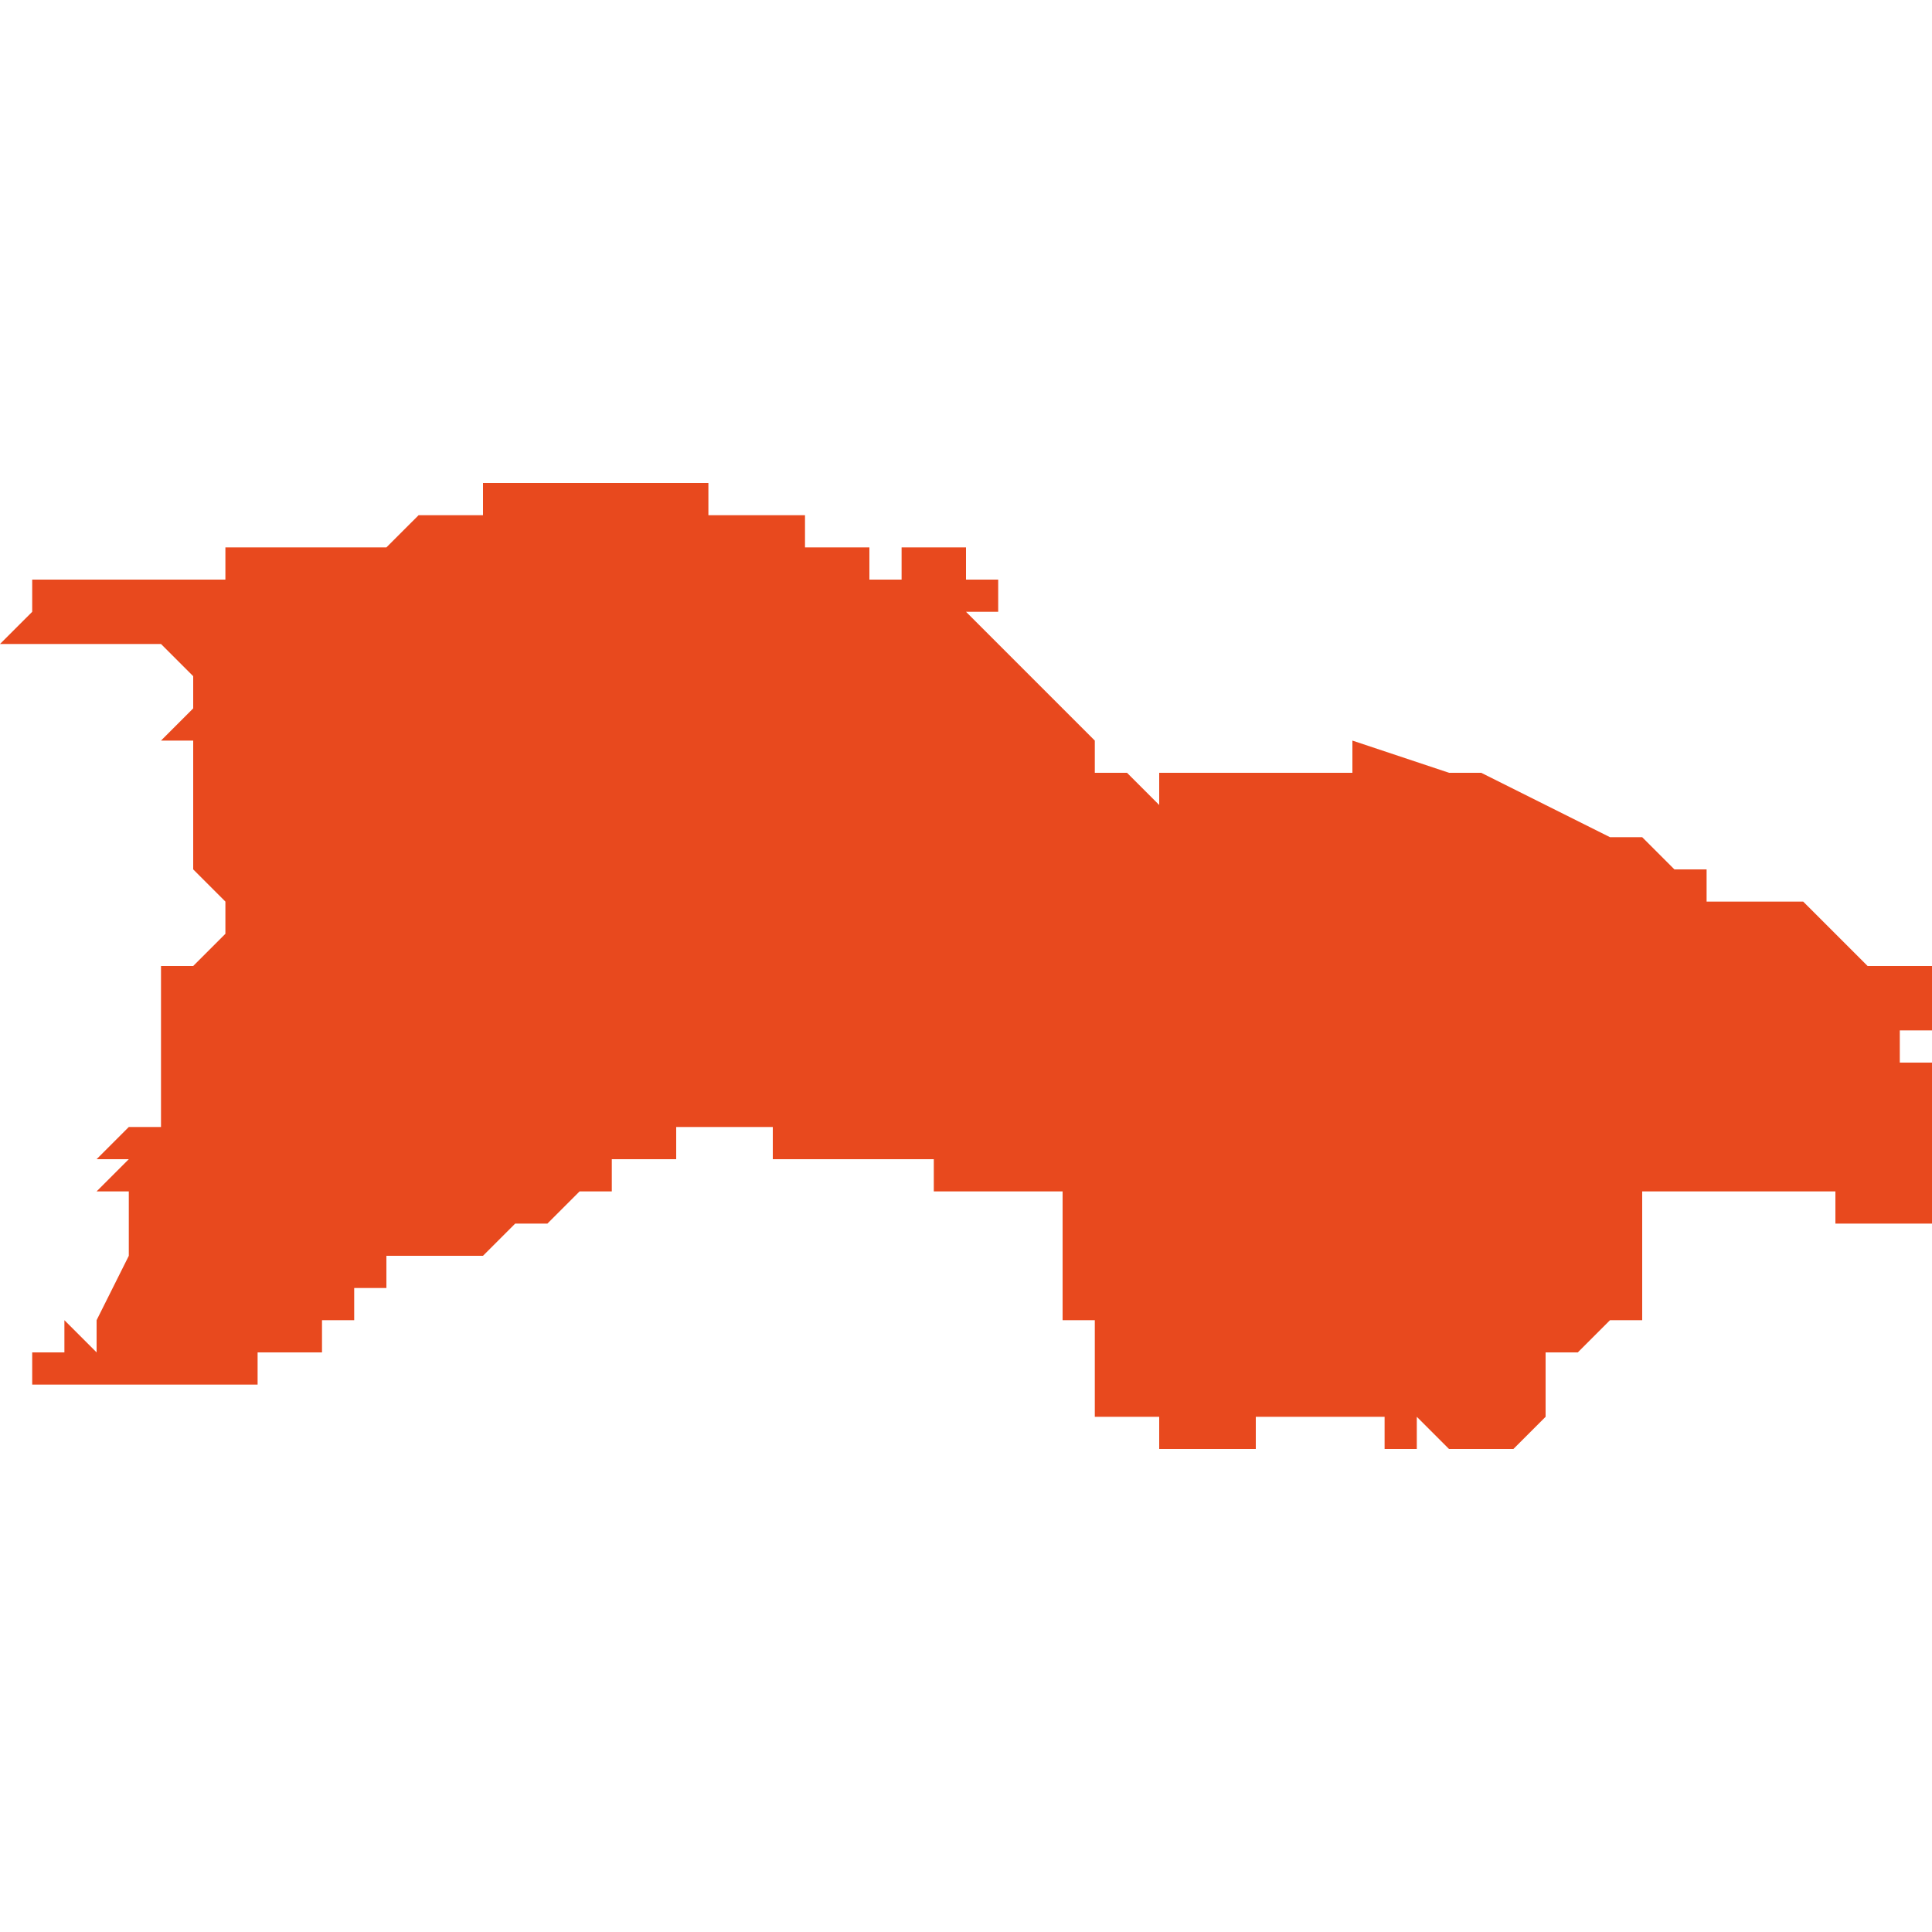 <svg xmlns="http://www.w3.org/2000/svg" xmlns:xlink="http://www.w3.org/1999/xlink" height="300" width="300" viewBox="5.74 -50.843 0.06 0.03"><path d="M 5.773 -50.836 L 5.773 -50.836 5.773 -50.836 5.773 -50.836 5.773 -50.836 5.773 -50.836 5.773 -50.836 5.773 -50.836 5.773 -50.836 5.773 -50.836 5.773 -50.836 5.772 -50.837 5.772 -50.837 5.772 -50.837 5.772 -50.837 5.772 -50.837 5.772 -50.837 5.772 -50.837 5.772 -50.837 5.772 -50.837 5.772 -50.837 5.772 -50.837 5.771 -50.838 5.771 -50.838 5.771 -50.838 5.771 -50.838 5.771 -50.838 5.771 -50.838 5.771 -50.838 5.771 -50.838 5.771 -50.838 5.771 -50.838 5.771 -50.838 5.771 -50.838 5.771 -50.838 5.771 -50.838 5.771 -50.838 5.771 -50.838 5.771 -50.838 5.771 -50.838 5.771 -50.838 5.77 -50.839 5.77 -50.839 5.771 -50.839 5.771 -50.839 5.771 -50.839 5.771 -50.84 5.77 -50.84 5.77 -50.84 5.77 -50.84 5.77 -50.84 5.77 -50.84 5.77 -50.84 5.77 -50.84 5.77 -50.841 5.77 -50.841 5.77 -50.841 5.769 -50.841 5.769 -50.841 5.769 -50.841 5.769 -50.841 5.769 -50.841 5.769 -50.841 5.768 -50.841 5.768 -50.84 5.768 -50.84 5.768 -50.84 5.768 -50.84 5.767 -50.84 5.767 -50.84 5.767 -50.84 5.767 -50.84 5.767 -50.841 5.767 -50.841 5.767 -50.841 5.766 -50.841 5.766 -50.841 5.766 -50.841 5.766 -50.841 5.765 -50.841 5.765 -50.842 5.765 -50.842 5.764 -50.842 5.764 -50.842 5.763 -50.842 5.763 -50.842 5.763 -50.842 5.762 -50.842 5.762 -50.842 5.762 -50.843 5.762 -50.843 5.762 -50.843 5.761 -50.843 5.761 -50.843 5.76 -50.843 5.76 -50.843 5.759 -50.843 5.759 -50.843 5.758 -50.843 5.758 -50.843 5.757 -50.843 5.757 -50.843 5.757 -50.843 5.756 -50.843 5.755 -50.843 5.755 -50.843 5.755 -50.842 5.755 -50.842 5.755 -50.842 5.754 -50.842 5.753 -50.842 5.753 -50.842 5.752 -50.841 5.751 -50.841 5.75 -50.841 5.75 -50.841 5.75 -50.841 5.75 -50.841 5.749 -50.841 5.749 -50.841 5.748 -50.841 5.748 -50.841 5.748 -50.841 5.748 -50.841 5.748 -50.841 5.748 -50.841 5.748 -50.841 5.748 -50.841 5.747 -50.841 5.747 -50.841 5.747 -50.84 5.746 -50.84 5.745 -50.84 5.744 -50.84 5.744 -50.84 5.744 -50.84 5.744 -50.84 5.742 -50.84 5.741 -50.84 5.741 -50.84 5.741 -50.84 5.741 -50.839 5.74 -50.838 5.741 -50.838 5.742 -50.838 5.742 -50.838 5.742 -50.838 5.743 -50.838 5.743 -50.838 5.743 -50.838 5.743 -50.838 5.743 -50.838 5.743 -50.838 5.744 -50.838 5.744 -50.838 5.744 -50.838 5.744 -50.838 5.744 -50.838 5.744 -50.838 5.744 -50.838 5.744 -50.838 5.745 -50.838 5.745 -50.838 5.746 -50.837 5.746 -50.837 5.746 -50.837 5.746 -50.837 5.746 -50.836 5.746 -50.836 5.746 -50.836 5.747 -50.836 5.746 -50.836 5.746 -50.836 5.746 -50.836 5.746 -50.836 5.745 -50.835 5.746 -50.835 5.746 -50.835 5.746 -50.835 5.746 -50.834 5.746 -50.832 5.746 -50.832 5.746 -50.831 5.746 -50.831 5.746 -50.831 5.747 -50.83 5.747 -50.83 5.746 -50.83 5.746 -50.83 5.746 -50.83 5.746 -50.83 5.747 -50.83 5.747 -50.829 5.747 -50.829 5.746 -50.828 5.746 -50.828 5.746 -50.828 5.745 -50.828 5.745 -50.828 5.745 -50.828 5.745 -50.828 5.745 -50.826 5.745 -50.826 5.745 -50.826 5.745 -50.826 5.745 -50.826 5.745 -50.825 5.745 -50.825 5.746 -50.825 5.746 -50.825 5.745 -50.825 5.745 -50.825 5.745 -50.824 5.745 -50.824 5.745 -50.824 5.745 -50.824 5.745 -50.824 5.745 -50.824 5.745 -50.823 5.745 -50.823 5.744 -50.823 5.744 -50.823 5.743 -50.822 5.744 -50.822 5.744 -50.822 5.743 -50.821 5.743 -50.821 5.743 -50.821 5.743 -50.821 5.744 -50.821 5.744 -50.821 5.744 -50.82 5.745 -50.82 5.745 -50.82 5.745 -50.82 5.745 -50.82 5.745 -50.82 5.744 -50.82 5.744 -50.82 5.744 -50.819 5.744 -50.819 5.744 -50.819 5.744 -50.819 5.744 -50.819 5.744 -50.819 5.744 -50.818 5.744 -50.818 5.744 -50.819 5.744 -50.819 5.744 -50.819 5.744 -50.819 5.743 -50.817 5.743 -50.816 5.742 -50.817 5.742 -50.817 5.742 -50.816 5.742 -50.816 5.742 -50.816 5.741 -50.816 5.741 -50.816 5.741 -50.816 5.741 -50.816 5.74 -50.816 5.741 -50.816 5.741 -50.816 5.741 -50.816 5.741 -50.815 5.741 -50.815 5.741 -50.815 5.741 -50.815 5.741 -50.815 5.741 -50.815 5.741 -50.815 5.742 -50.815 5.742 -50.815 5.742 -50.815 5.744 -50.815 5.744 -50.815 5.744 -50.815 5.744 -50.815 5.744 -50.815 5.745 -50.815 5.745 -50.815 5.746 -50.815 5.746 -50.815 5.746 -50.815 5.746 -50.815 5.746 -50.815 5.746 -50.815 5.746 -50.815 5.746 -50.815 5.746 -50.815 5.747 -50.815 5.747 -50.815 5.747 -50.815 5.748 -50.815 5.748 -50.815 5.748 -50.815 5.748 -50.816 5.748 -50.816 5.749 -50.816 5.749 -50.816 5.75 -50.816 5.75 -50.817 5.75 -50.817 5.75 -50.817 5.75 -50.817 5.751 -50.817 5.751 -50.818 5.751 -50.818 5.751 -50.818 5.751 -50.818 5.752 -50.818 5.752 -50.818 5.752 -50.819 5.752 -50.819 5.753 -50.819 5.755 -50.819 5.756 -50.82 5.756 -50.82 5.756 -50.82 5.756 -50.82 5.756 -50.82 5.756 -50.82 5.756 -50.82 5.757 -50.82 5.757 -50.82 5.757 -50.82 5.758 -50.821 5.758 -50.821 5.758 -50.821 5.758 -50.821 5.758 -50.821 5.758 -50.821 5.759 -50.821 5.759 -50.821 5.759 -50.821 5.759 -50.821 5.759 -50.821 5.759 -50.821 5.759 -50.821 5.759 -50.821 5.759 -50.822 5.759 -50.822 5.759 -50.822 5.76 -50.822 5.76 -50.822 5.76 -50.822 5.76 -50.822 5.76 -50.822 5.76 -50.822 5.76 -50.822 5.761 -50.822 5.761 -50.823 5.761 -50.823 5.761 -50.823 5.761 -50.823 5.761 -50.823 5.762 -50.823 5.762 -50.823 5.762 -50.823 5.762 -50.823 5.763 -50.823 5.763 -50.823 5.763 -50.823 5.764 -50.823 5.764 -50.823 5.764 -50.822 5.764 -50.822 5.765 -50.822 5.765 -50.822 5.765 -50.822 5.765 -50.822 5.766 -50.822 5.766 -50.822 5.766 -50.822 5.767 -50.822 5.767 -50.822 5.767 -50.822 5.767 -50.822 5.768 -50.822 5.768 -50.822 5.768 -50.822 5.768 -50.822 5.768 -50.822 5.768 -50.822 5.768 -50.822 5.769 -50.822 5.769 -50.822 5.769 -50.822 5.769 -50.822 5.769 -50.822 5.769 -50.821 5.769 -50.821 5.769 -50.821 5.769 -50.821 5.769 -50.821 5.769 -50.821 5.769 -50.821 5.77 -50.821 5.77 -50.821 5.77 -50.821 5.77 -50.821 5.77 -50.821 5.77 -50.821 5.771 -50.821 5.771 -50.821 5.771 -50.821 5.771 -50.821 5.771 -50.821 5.771 -50.821 5.771 -50.821 5.772 -50.821 5.772 -50.821 5.772 -50.821 5.772 -50.821 5.772 -50.821 5.773 -50.821 5.773 -50.821 5.773 -50.82 5.773 -50.82 5.773 -50.82 5.773 -50.82 5.773 -50.82 5.773 -50.82 5.773 -50.819 5.773 -50.819 5.773 -50.819 5.773 -50.819 5.773 -50.819 5.773 -50.818 5.773 -50.818 5.773 -50.818 5.773 -50.818 5.773 -50.818 5.773 -50.818 5.773 -50.818 5.773 -50.817 5.773 -50.817 5.773 -50.817 5.773 -50.817 5.773 -50.817 5.773 -50.817 5.773 -50.817 5.774 -50.817 5.774 -50.816 5.774 -50.816 5.774 -50.816 5.774 -50.816 5.774 -50.816 5.774 -50.816 5.774 -50.816 5.774 -50.816 5.774 -50.816 5.774 -50.816 5.774 -50.816 5.774 -50.816 5.774 -50.815 5.774 -50.815 5.774 -50.815 5.774 -50.815 5.774 -50.815 5.774 -50.815 5.774 -50.815 5.774 -50.814 5.774 -50.814 5.775 -50.814 5.775 -50.814 5.775 -50.814 5.775 -50.814 5.775 -50.814 5.775 -50.814 5.776 -50.814 5.776 -50.814 5.776 -50.813 5.776 -50.813 5.776 -50.813 5.776 -50.813 5.776 -50.813 5.776 -50.813 5.777 -50.813 5.777 -50.813 5.777 -50.813 5.777 -50.813 5.777 -50.813 5.777 -50.813 5.778 -50.813 5.778 -50.813 5.778 -50.813 5.778 -50.813 5.779 -50.813 5.779 -50.813 5.779 -50.813 5.779 -50.814 5.779 -50.814 5.779 -50.814 5.78 -50.814 5.78 -50.814 5.78 -50.814 5.78 -50.814 5.78 -50.814 5.781 -50.814 5.781 -50.814 5.781 -50.814 5.781 -50.814 5.781 -50.814 5.782 -50.814 5.782 -50.814 5.783 -50.814 5.783 -50.814 5.783 -50.814 5.783 -50.814 5.783 -50.814 5.783 -50.813 5.783 -50.813 5.784 -50.813 5.784 -50.813 5.784 -50.813 5.784 -50.814 5.784 -50.814 5.785 -50.813 5.785 -50.813 5.786 -50.813 5.786 -50.813 5.786 -50.813 5.786 -50.813 5.786 -50.813 5.787 -50.813 5.787 -50.813 5.787 -50.813 5.787 -50.813 5.787 -50.813 5.787 -50.813 5.787 -50.813 5.787 -50.813 5.788 -50.814 5.788 -50.814 5.788 -50.814 5.788 -50.814 5.788 -50.814 5.788 -50.814 5.788 -50.814 5.788 -50.814 5.788 -50.814 5.788 -50.814 5.788 -50.814 5.788 -50.815 5.788 -50.815 5.788 -50.815 5.788 -50.815 5.788 -50.816 5.788 -50.816 5.788 -50.816 5.788 -50.816 5.789 -50.816 5.789 -50.816 5.789 -50.816 5.789 -50.816 5.789 -50.816 5.789 -50.816 5.789 -50.816 5.79 -50.817 5.79 -50.817 5.79 -50.817 5.79 -50.817 5.79 -50.817 5.791 -50.817 5.791 -50.818 5.791 -50.818 5.791 -50.818 5.791 -50.818 5.791 -50.818 5.791 -50.818 5.791 -50.818 5.791 -50.818 5.791 -50.819 5.791 -50.819 5.791 -50.819 5.791 -50.819 5.791 -50.82 5.791 -50.82 5.791 -50.82 5.791 -50.82 5.791 -50.82 5.791 -50.82 5.791 -50.82 5.791 -50.82 5.791 -50.82 5.791 -50.821 5.791 -50.821 5.791 -50.821 5.791 -50.821 5.791 -50.821 5.791 -50.821 5.791 -50.821 5.791 -50.821 5.792 -50.821 5.792 -50.821 5.792 -50.821 5.792 -50.821 5.793 -50.821 5.793 -50.821 5.794 -50.821 5.795 -50.821 5.795 -50.821 5.795 -50.821 5.796 -50.821 5.796 -50.821 5.797 -50.821 5.797 -50.82 5.798 -50.82 5.798 -50.82 5.798 -50.82 5.799 -50.82 5.799 -50.82 5.799 -50.82 5.8 -50.82 5.8 -50.82 5.8 -50.82 5.8 -50.82 5.8 -50.82 5.8 -50.82 5.8 -50.821 5.8 -50.821 5.8 -50.821 5.8 -50.821 5.8 -50.822 5.8 -50.822 5.8 -50.822 5.8 -50.822 5.8 -50.822 5.8 -50.822 5.8 -50.824 5.8 -50.824 5.8 -50.824 5.8 -50.824 5.8 -50.824 5.8 -50.824 5.8 -50.825 5.8 -50.825 5.799 -50.825 5.799 -50.825 5.799 -50.826 5.799 -50.826 5.799 -50.826 5.799 -50.826 5.799 -50.826 5.799 -50.826 5.799 -50.826 5.799 -50.826 5.8 -50.826 5.8 -50.827 5.8 -50.827 5.8 -50.827 5.8 -50.827 5.8 -50.828 5.799 -50.828 5.798 -50.828 5.798 -50.828 5.797 -50.829 5.796 -50.83 5.796 -50.83 5.795 -50.83 5.795 -50.83 5.795 -50.83 5.795 -50.83 5.794 -50.83 5.794 -50.83 5.794 -50.83 5.794 -50.83 5.794 -50.83 5.794 -50.83 5.794 -50.83 5.793 -50.83 5.793 -50.831 5.793 -50.831 5.792 -50.831 5.792 -50.831 5.792 -50.831 5.791 -50.832 5.791 -50.832 5.791 -50.832 5.791 -50.832 5.791 -50.832 5.79 -50.832 5.79 -50.832 5.79 -50.832 5.79 -50.832 5.79 -50.832 5.79 -50.832 5.786 -50.834 5.785 -50.834 5.785 -50.834 5.782 -50.835 5.782 -50.835 5.782 -50.834 5.782 -50.834 5.781 -50.834 5.781 -50.834 5.781 -50.834 5.781 -50.834 5.781 -50.834 5.781 -50.834 5.781 -50.834 5.781 -50.834 5.78 -50.834 5.78 -50.834 5.78 -50.834 5.779 -50.834 5.779 -50.834 5.779 -50.834 5.778 -50.834 5.778 -50.834 5.778 -50.834 5.778 -50.834 5.778 -50.834 5.778 -50.834 5.777 -50.834 5.777 -50.834 5.777 -50.834 5.777 -50.834 5.777 -50.834 5.777 -50.834 5.776 -50.834 5.776 -50.834 5.776 -50.834 5.776 -50.834 5.776 -50.834 5.776 -50.834 5.776 -50.834 5.776 -50.834 5.776 -50.834 5.776 -50.834 5.776 -50.833 5.776 -50.833 5.776 -50.833 5.776 -50.833 5.776 -50.833 5.776 -50.833 5.776 -50.833 5.775 -50.834 5.775 -50.834 5.775 -50.834 5.775 -50.834 5.775 -50.834 5.775 -50.834 5.775 -50.834 5.775 -50.834 5.775 -50.834 5.774 -50.834 5.774 -50.835 5.774 -50.835 5.774 -50.835 5.774 -50.835 5.774 -50.835 5.774 -50.835 5.774 -50.835 5.774 -50.835 5.774 -50.835 5.774 -50.835 5.774 -50.835 5.774 -50.835 5.774 -50.835 Z" fill="#e8491e" /></svg>